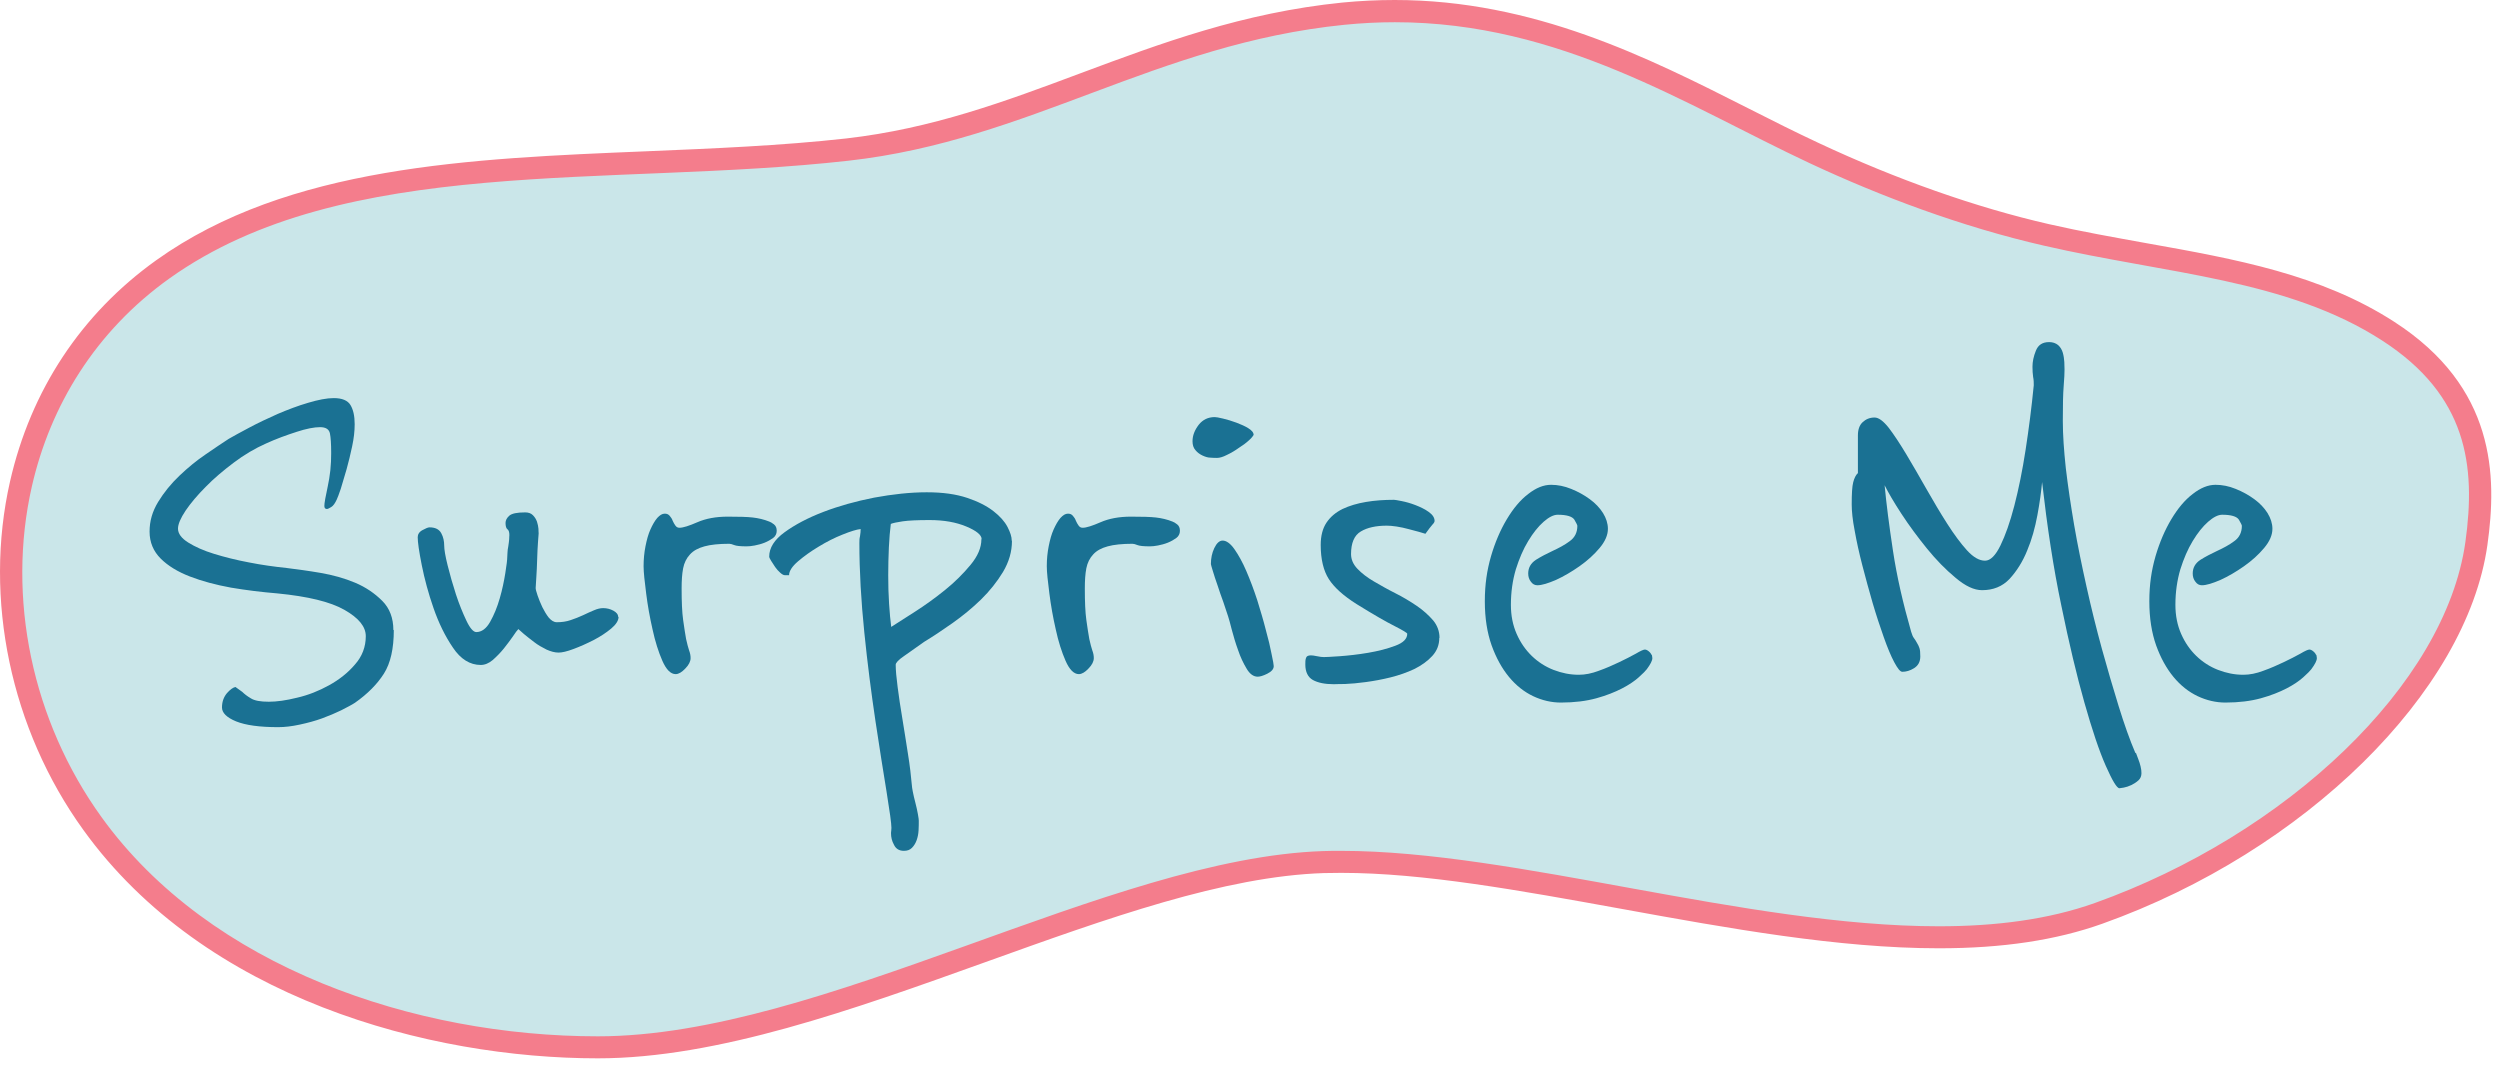 <svg width="117" height="50" viewBox="0 0 117 50" fill="none" xmlns="http://www.w3.org/2000/svg">
<path d="M27.979 49.01C20.189 49.01 9.889 46.26 4.319 38.529C1.009 33.94 -0.241 28.009 0.979 22.649C1.919 18.509 4.219 15.03 7.619 12.6C13.679 8.28 22.119 7.93 30.279 7.6C33.389 7.47 36.599 7.34 39.659 7C43.749 6.54 47.159 5.26 50.769 3.91C54.469 2.53 58.289 1.1 62.869 0.64C63.669 0.56 64.479 0.52 65.279 0.52C71.679 0.52 76.719 3.07 81.599 5.53C82.719 6.1 83.819 6.65 84.919 7.17C88.579 8.88 92.339 10.2 95.779 10.989C97.319 11.339 98.869 11.62 100.359 11.889C104.509 12.639 108.429 13.339 111.759 15.489C116.219 18.369 116.349 22.13 115.879 25.43C114.939 32.13 107.499 39.41 98.199 42.73C96.099 43.48 93.649 43.849 90.729 43.849C86.069 43.849 80.919 42.91 75.939 42.01C71.169 41.139 66.659 40.319 62.759 40.319C62.479 40.319 62.209 40.319 61.929 40.33C57.189 40.48 51.709 42.45 45.919 44.529C39.799 46.73 33.479 48.999 27.969 48.999L27.979 49.01Z" fill="#CAE6E9"/>
<path d="M65.28 1.04C73.04 1.04 78.93 4.94 84.7 7.64C87.97 9.17 91.78 10.61 95.67 11.5C101.41 12.82 107.04 13.06 111.49 15.94C115.46 18.51 115.88 21.78 115.38 25.37C114.44 32.06 106.99 39.06 98.04 42.26C95.85 43.04 93.38 43.35 90.74 43.35C81.75 43.35 70.88 39.82 62.77 39.82C62.48 39.82 62.2 39.82 61.93 39.83C51.92 40.16 38.46 48.5 27.98 48.5C19.43 48.5 9.83 45.29 4.75 38.24C1.49 33.72 0.31 27.96 1.49 22.77C2.35 18.99 4.46 15.51 7.93 13.03C16.12 7.19 28.54 8.78 39.72 7.52C48.2 6.57 54.09 2.05 62.92 1.16C63.72 1.08 64.51 1.04 65.28 1.04ZM65.28 0C64.47 0 63.64 0.04 62.82 0.12C58.17 0.59 54.32 2.03 50.59 3.42C47.01 4.76 43.62 6.02 39.6 6.48C36.55 6.82 33.35 6.95 30.25 7.08C22.01 7.42 13.49 7.76 7.31 12.18C3.8 14.69 1.44 18.27 0.47 22.53C-0.78 28.03 0.5 34.13 3.9 38.84C9.58 46.73 20.07 49.53 27.98 49.53C33.58 49.53 39.95 47.24 46.11 45.03C51.87 42.96 57.3 41.01 61.96 40.86C62.23 40.86 62.5 40.85 62.77 40.85C66.62 40.85 71.11 41.67 75.86 42.53C80.86 43.44 86.04 44.38 90.74 44.38C93.73 44.38 96.23 44 98.39 43.23C107.86 39.85 115.44 32.39 116.41 25.51C116.87 22.25 116.79 18.12 112.05 15.06C108.63 12.85 104.66 12.13 100.45 11.38C98.96 11.11 97.42 10.84 95.89 10.49C92.48 9.71 88.76 8.4 85.13 6.7C84.04 6.19 82.96 5.65 81.82 5.07C77.12 2.69 71.79 0 65.27 0L65.28 0Z" fill="#F47D8C"/>
<path d="M18.43 29.481C18.43 30.351 18.279 31.031 17.97 31.521C17.66 32.011 17.209 32.471 16.61 32.891C16.459 32.991 16.239 33.101 15.97 33.241C15.7 33.371 15.399 33.501 15.069 33.621C14.739 33.741 14.399 33.831 14.03 33.911C13.659 33.991 13.329 34.031 13.02 34.031C12.149 34.031 11.499 33.941 11.05 33.761C10.61 33.581 10.389 33.361 10.389 33.111C10.389 32.841 10.47 32.621 10.62 32.441C10.77 32.271 10.909 32.171 11.02 32.151L11.339 32.381C11.44 32.481 11.569 32.581 11.739 32.681C11.909 32.791 12.19 32.841 12.579 32.841C12.95 32.841 13.389 32.781 13.909 32.651C14.43 32.531 14.93 32.331 15.399 32.071C15.87 31.811 16.279 31.491 16.61 31.101C16.95 30.721 17.119 30.271 17.119 29.771C17.119 29.331 16.79 28.921 16.119 28.541C15.45 28.161 14.409 27.911 12.979 27.771C12.249 27.711 11.52 27.621 10.809 27.501C10.1 27.371 9.46 27.201 8.89 26.981C8.32 26.761 7.86 26.481 7.52 26.141C7.18 25.801 7 25.381 7 24.881C7 24.381 7.13 23.941 7.4 23.491C7.67 23.051 8 22.641 8.4 22.261C8.8 21.881 9.2 21.551 9.63 21.261C10.05 20.971 10.409 20.731 10.7 20.541C10.93 20.411 11.249 20.231 11.669 20.011C12.079 19.791 12.53 19.581 12.999 19.371C13.47 19.171 13.94 18.991 14.419 18.851C14.889 18.711 15.29 18.631 15.62 18.631C16.009 18.631 16.27 18.741 16.399 18.951C16.529 19.161 16.599 19.461 16.599 19.851C16.599 20.181 16.559 20.521 16.48 20.891C16.399 21.261 16.32 21.611 16.22 21.961C16.119 22.311 16.029 22.611 15.95 22.871C15.86 23.131 15.8 23.301 15.759 23.381C15.68 23.551 15.6 23.671 15.499 23.731C15.399 23.791 15.339 23.821 15.3 23.821C15.22 23.821 15.18 23.771 15.18 23.681C15.18 23.621 15.19 23.511 15.22 23.351C15.249 23.191 15.29 22.991 15.339 22.761C15.389 22.531 15.43 22.281 15.46 22.011C15.489 21.741 15.499 21.471 15.499 21.201C15.499 20.781 15.479 20.471 15.44 20.281C15.399 20.091 15.249 19.991 14.979 19.991C14.71 19.991 14.339 20.061 13.88 20.211C13.419 20.361 12.94 20.531 12.46 20.751C11.94 20.981 11.43 21.281 10.94 21.651C10.45 22.021 10.009 22.391 9.63 22.781C9.24 23.171 8.93 23.541 8.69 23.891C8.45 24.251 8.33 24.531 8.33 24.741C8.33 24.971 8.49 25.191 8.81 25.391C9.13 25.591 9.53 25.771 10.02 25.921C10.509 26.071 11.059 26.211 11.649 26.321C12.249 26.441 12.839 26.521 13.409 26.581C13.889 26.641 14.419 26.711 14.999 26.811C15.579 26.911 16.119 27.061 16.619 27.271C17.119 27.481 17.54 27.771 17.89 28.121C18.239 28.471 18.41 28.931 18.41 29.491L18.43 29.481Z" fill="#1A7193"/>
<path d="M28.949 28.87C28.949 29.041 28.829 29.23 28.599 29.421C28.369 29.61 28.099 29.791 27.789 29.951C27.479 30.11 27.169 30.25 26.849 30.37C26.529 30.491 26.299 30.541 26.139 30.541C25.969 30.541 25.779 30.491 25.579 30.401C25.379 30.3 25.179 30.191 24.999 30.05C24.819 29.91 24.659 29.791 24.519 29.671C24.379 29.55 24.299 29.48 24.259 29.441C24.199 29.5 24.119 29.61 23.999 29.791C23.879 29.96 23.739 30.151 23.579 30.351C23.419 30.55 23.239 30.73 23.059 30.89C22.879 31.041 22.689 31.12 22.499 31.12C21.999 31.12 21.559 30.851 21.199 30.311C20.829 29.77 20.529 29.151 20.289 28.46C20.049 27.77 19.869 27.101 19.739 26.451C19.609 25.8 19.549 25.37 19.549 25.14C19.549 25.011 19.619 24.89 19.769 24.811C19.919 24.73 20.029 24.68 20.099 24.68C20.369 24.68 20.549 24.77 20.649 24.951C20.749 25.131 20.789 25.331 20.789 25.541C20.789 25.71 20.839 26.02 20.949 26.46C21.059 26.901 21.189 27.36 21.339 27.82C21.489 28.28 21.659 28.691 21.829 29.05C21.999 29.41 22.159 29.581 22.289 29.581C22.539 29.581 22.759 29.421 22.939 29.101C23.119 28.78 23.269 28.421 23.389 28C23.509 27.59 23.589 27.191 23.649 26.82C23.709 26.441 23.739 26.201 23.739 26.081C23.739 26.061 23.739 26 23.749 25.89C23.749 25.78 23.769 25.671 23.789 25.561C23.809 25.441 23.819 25.34 23.829 25.241C23.829 25.14 23.839 25.081 23.839 25.041C23.839 24.91 23.809 24.811 23.749 24.77C23.689 24.73 23.659 24.62 23.659 24.471C23.659 24.351 23.719 24.241 23.829 24.14C23.949 24.03 24.199 23.98 24.579 23.98C24.729 23.98 24.849 24.02 24.939 24.11C25.029 24.201 25.089 24.3 25.129 24.41C25.169 24.53 25.189 24.64 25.199 24.741C25.199 24.851 25.209 24.921 25.209 24.96C25.209 24.98 25.199 25.11 25.179 25.36C25.159 25.61 25.149 25.89 25.139 26.18C25.129 26.48 25.119 26.761 25.099 27.03C25.079 27.3 25.069 27.46 25.069 27.52C25.069 27.581 25.099 27.691 25.159 27.87C25.219 28.041 25.289 28.221 25.379 28.41C25.469 28.59 25.569 28.761 25.679 28.901C25.799 29.041 25.919 29.12 26.059 29.12C26.289 29.12 26.509 29.09 26.709 29.02C26.909 28.951 27.099 28.881 27.289 28.791C27.469 28.701 27.639 28.631 27.799 28.561C27.959 28.491 28.099 28.46 28.229 28.46C28.399 28.46 28.559 28.5 28.709 28.581C28.849 28.66 28.929 28.75 28.929 28.87H28.949Z" fill="#1A7193"/>
<path d="M36.35 24.849C36.35 24.979 36.29 25.099 36.18 25.179C36.07 25.259 35.93 25.339 35.78 25.399C35.63 25.459 35.47 25.499 35.32 25.529C35.17 25.559 35.04 25.569 34.94 25.569C34.65 25.569 34.46 25.549 34.36 25.509C34.26 25.469 34.19 25.449 34.13 25.449C33.65 25.449 33.26 25.489 32.97 25.569C32.68 25.649 32.45 25.769 32.29 25.949C32.13 26.119 32.02 26.339 31.97 26.599C31.92 26.859 31.9 27.169 31.9 27.539C31.9 28.159 31.92 28.649 31.97 29.009C32.02 29.379 32.07 29.679 32.11 29.909C32.16 30.139 32.21 30.319 32.25 30.439C32.3 30.569 32.32 30.689 32.32 30.799C32.32 30.949 32.24 31.119 32.07 31.289C31.91 31.459 31.76 31.549 31.62 31.549C31.39 31.549 31.18 31.339 31 30.929C30.82 30.519 30.66 30.019 30.54 29.459C30.41 28.889 30.31 28.329 30.24 27.769C30.17 27.209 30.12 26.789 30.12 26.499C30.12 26.169 30.15 25.859 30.21 25.559C30.27 25.259 30.34 24.999 30.44 24.779C30.54 24.559 30.64 24.379 30.76 24.239C30.88 24.109 30.99 24.039 31.11 24.039C31.21 24.039 31.28 24.069 31.34 24.139C31.4 24.209 31.45 24.279 31.48 24.369C31.52 24.459 31.56 24.529 31.61 24.599C31.66 24.669 31.72 24.699 31.8 24.699C31.97 24.699 32.25 24.609 32.64 24.439C33.03 24.269 33.5 24.179 34.06 24.179C34.58 24.179 34.97 24.189 35.23 24.219C35.49 24.249 35.75 24.309 36 24.409C36.06 24.429 36.13 24.469 36.22 24.539C36.31 24.609 36.35 24.709 36.35 24.839V24.849Z" fill="#1A7193"/>
<path d="M47.359 25.319C47.359 25.819 47.219 26.299 46.94 26.769C46.66 27.229 46.319 27.659 45.91 28.059C45.51 28.449 45.059 28.819 44.58 29.159C44.099 29.499 43.66 29.789 43.249 30.039C42.859 30.309 42.55 30.529 42.3 30.709C42.05 30.879 41.919 31.019 41.919 31.109C41.919 31.359 41.95 31.709 42.01 32.159C42.069 32.609 42.139 33.099 42.23 33.629C42.319 34.159 42.4 34.699 42.489 35.259C42.58 35.819 42.639 36.329 42.679 36.789C42.679 36.809 42.69 36.899 42.719 37.049C42.749 37.199 42.789 37.379 42.84 37.569C42.889 37.759 42.929 37.939 42.959 38.109C42.989 38.269 42.999 38.369 42.999 38.409C42.999 38.539 42.999 38.689 42.989 38.859C42.98 39.029 42.95 39.179 42.9 39.319C42.849 39.459 42.779 39.579 42.679 39.679C42.58 39.779 42.459 39.819 42.3 39.819C42.09 39.819 41.929 39.729 41.84 39.539C41.739 39.359 41.7 39.179 41.7 39.009C41.7 38.969 41.7 38.929 41.709 38.889C41.709 38.849 41.719 38.799 41.719 38.749C41.719 38.539 41.639 37.969 41.489 37.039C41.34 36.119 41.16 35.009 40.969 33.729C40.779 32.449 40.599 31.069 40.45 29.599C40.3 28.129 40.219 26.729 40.219 25.419C40.219 25.319 40.219 25.209 40.249 25.089C40.27 24.969 40.279 24.849 40.279 24.759C40.09 24.779 39.8 24.869 39.429 25.019C39.05 25.169 38.679 25.359 38.319 25.579C37.95 25.799 37.63 26.029 37.349 26.269C37.069 26.509 36.929 26.729 36.929 26.919H36.73C36.669 26.919 36.599 26.879 36.51 26.799C36.419 26.719 36.349 26.639 36.279 26.539C36.209 26.439 36.15 26.349 36.09 26.249C36.029 26.149 35.999 26.089 35.999 26.049C35.999 25.639 36.239 25.259 36.719 24.909C37.2 24.559 37.8 24.239 38.529 23.959C39.26 23.679 40.05 23.459 40.91 23.289C41.779 23.129 42.599 23.039 43.37 23.039C44.139 23.039 44.749 23.129 45.26 23.299C45.77 23.469 46.179 23.679 46.489 23.919C46.8 24.159 47.02 24.409 47.15 24.659C47.279 24.909 47.349 25.119 47.349 25.299L47.359 25.319ZM45.94 25.229C45.94 25.039 45.7 24.839 45.219 24.639C44.739 24.439 44.169 24.339 43.51 24.339C42.929 24.339 42.51 24.359 42.239 24.399C41.969 24.439 41.789 24.479 41.69 24.519C41.65 24.829 41.62 25.189 41.599 25.619C41.58 26.039 41.569 26.479 41.569 26.919C41.569 27.359 41.58 27.829 41.609 28.259C41.639 28.689 41.669 29.049 41.709 29.339C41.98 29.169 42.349 28.929 42.819 28.629C43.289 28.329 43.76 27.989 44.219 27.619C44.679 27.249 45.08 26.849 45.419 26.439C45.76 26.029 45.929 25.629 45.929 25.239L45.94 25.229Z" fill="#1A7193"/>
<path d="M55.22 24.849C55.22 24.979 55.16 25.099 55.05 25.179C54.94 25.259 54.8 25.339 54.65 25.399C54.5 25.459 54.34 25.499 54.19 25.529C54.04 25.559 53.91 25.569 53.81 25.569C53.52 25.569 53.33 25.549 53.23 25.509C53.13 25.469 53.06 25.449 53 25.449C52.52 25.449 52.13 25.489 51.84 25.569C51.55 25.649 51.32 25.769 51.16 25.949C51 26.119 50.89 26.339 50.84 26.599C50.79 26.859 50.77 27.169 50.77 27.539C50.77 28.159 50.79 28.649 50.84 29.009C50.89 29.379 50.94 29.679 50.98 29.909C51.03 30.139 51.08 30.319 51.12 30.439C51.17 30.569 51.19 30.689 51.19 30.799C51.19 30.949 51.11 31.119 50.94 31.289C50.78 31.459 50.63 31.549 50.49 31.549C50.26 31.549 50.05 31.339 49.87 30.929C49.69 30.519 49.53 30.019 49.41 29.459C49.28 28.889 49.18 28.329 49.11 27.769C49.04 27.209 48.99 26.789 48.99 26.499C48.99 26.169 49.02 25.859 49.08 25.559C49.14 25.259 49.21 24.999 49.31 24.779C49.41 24.559 49.51 24.379 49.63 24.239C49.75 24.109 49.86 24.039 49.98 24.039C50.08 24.039 50.15 24.069 50.21 24.139C50.27 24.209 50.32 24.279 50.35 24.369C50.39 24.459 50.43 24.529 50.48 24.599C50.53 24.669 50.59 24.699 50.67 24.699C50.84 24.699 51.12 24.609 51.51 24.439C51.9 24.269 52.37 24.179 52.93 24.179C53.45 24.179 53.84 24.189 54.1 24.219C54.36 24.249 54.62 24.309 54.87 24.409C54.93 24.429 55 24.469 55.09 24.539C55.18 24.609 55.22 24.709 55.22 24.839V24.849Z" fill="#1A7193"/>
<path d="M58.66 20.369C58.66 20.369 58.59 20.489 58.46 20.599C58.33 20.72 58.17 20.84 57.98 20.959C57.8 21.09 57.61 21.2 57.42 21.29C57.23 21.39 57.07 21.43 56.96 21.43C56.88 21.43 56.78 21.43 56.66 21.419C56.53 21.419 56.41 21.38 56.28 21.32C56.15 21.259 56.04 21.18 55.95 21.07C55.85 20.959 55.81 20.82 55.81 20.649C55.81 20.38 55.91 20.13 56.1 19.88C56.29 19.64 56.54 19.52 56.85 19.52C56.91 19.52 57.04 19.54 57.24 19.59C57.44 19.64 57.65 19.7 57.86 19.779C58.07 19.86 58.26 19.939 58.42 20.04C58.58 20.14 58.67 20.239 58.67 20.36L58.66 20.369ZM59.61 31.18C59.61 31.309 59.51 31.43 59.31 31.529C59.11 31.63 58.96 31.669 58.86 31.669C58.67 31.669 58.49 31.549 58.34 31.29C58.19 31.04 58.05 30.75 57.94 30.419C57.82 30.09 57.73 29.779 57.65 29.48C57.57 29.18 57.52 28.97 57.48 28.86C57.42 28.669 57.34 28.439 57.25 28.169C57.15 27.899 57.06 27.64 56.98 27.39C56.89 27.14 56.82 26.919 56.76 26.72C56.7 26.529 56.67 26.419 56.67 26.399C56.67 26.13 56.72 25.88 56.83 25.649C56.94 25.419 57.07 25.299 57.22 25.299C57.39 25.299 57.58 25.43 57.77 25.7C57.96 25.97 58.15 26.309 58.33 26.73C58.51 27.149 58.68 27.599 58.84 28.09C58.99 28.579 59.13 29.04 59.24 29.48C59.36 29.91 59.45 30.29 59.51 30.61C59.58 30.93 59.61 31.119 59.61 31.169V31.18Z" fill="#1A7193"/>
<path d="M67.359 29.851C67.359 30.181 67.249 30.461 67.029 30.701C66.809 30.941 66.529 31.141 66.189 31.311C65.849 31.471 65.479 31.601 65.079 31.701C64.679 31.801 64.289 31.871 63.919 31.921C63.549 31.971 63.229 32.001 62.949 32.011C62.669 32.011 62.489 32.021 62.419 32.021C61.999 32.021 61.669 31.951 61.439 31.821C61.209 31.691 61.089 31.441 61.089 31.101C61.089 30.981 61.089 30.881 61.119 30.801C61.139 30.711 61.219 30.671 61.349 30.671C61.409 30.671 61.499 30.681 61.639 30.711C61.769 30.741 61.879 30.751 61.959 30.751C62.039 30.751 62.279 30.741 62.699 30.711C63.109 30.681 63.559 30.631 64.029 30.551C64.499 30.471 64.929 30.361 65.299 30.221C65.679 30.081 65.859 29.891 65.859 29.661C65.859 29.621 65.659 29.501 65.269 29.301C64.869 29.101 64.279 28.761 63.489 28.271C62.869 27.881 62.439 27.491 62.189 27.101C61.939 26.711 61.809 26.171 61.809 25.501C61.809 25.081 61.899 24.731 62.079 24.461C62.259 24.191 62.509 23.981 62.829 23.821C63.149 23.671 63.509 23.561 63.929 23.491C64.339 23.421 64.779 23.391 65.239 23.391C65.279 23.391 65.399 23.411 65.599 23.451C65.799 23.491 66.019 23.551 66.249 23.641C66.479 23.731 66.689 23.831 66.869 23.961C67.049 24.091 67.139 24.231 67.139 24.381C67.139 24.421 67.109 24.481 67.039 24.551C66.969 24.631 66.859 24.771 66.709 24.981C66.649 24.961 66.549 24.931 66.409 24.891C66.269 24.851 66.099 24.811 65.919 24.761C65.739 24.711 65.549 24.671 65.359 24.641C65.169 24.611 65.009 24.601 64.899 24.601C64.399 24.601 63.989 24.691 63.689 24.871C63.379 25.051 63.229 25.411 63.229 25.931C63.229 26.181 63.329 26.411 63.529 26.621C63.729 26.831 63.989 27.031 64.299 27.211C64.609 27.391 64.939 27.581 65.299 27.761C65.659 27.941 65.989 28.141 66.299 28.351C66.609 28.561 66.859 28.791 67.069 29.031C67.269 29.271 67.369 29.551 67.369 29.851H67.359Z" fill="#1A7193"/>
<path d="M77.3 30.63C77.3 30.63 77.33 30.73 77.33 30.799C77.33 30.919 77.24 31.09 77.07 31.32C77.01 31.399 76.89 31.52 76.69 31.7C76.5 31.869 76.24 32.05 75.91 32.219C75.58 32.389 75.18 32.55 74.71 32.679C74.24 32.809 73.68 32.88 73.05 32.88C72.61 32.88 72.17 32.779 71.75 32.58C71.33 32.38 70.95 32.08 70.62 31.68C70.29 31.279 70.02 30.79 69.81 30.209C69.6 29.619 69.49 28.93 69.49 28.14C69.49 27.349 69.59 26.689 69.78 26.029C69.97 25.38 70.22 24.799 70.52 24.299C70.82 23.799 71.15 23.399 71.52 23.119C71.89 22.829 72.24 22.689 72.59 22.689C72.9 22.689 73.21 22.75 73.53 22.88C73.85 23.009 74.14 23.169 74.4 23.36C74.66 23.549 74.87 23.77 75.02 24.009C75.17 24.25 75.25 24.5 75.25 24.75C75.25 25.04 75.12 25.34 74.86 25.649C74.6 25.959 74.29 26.239 73.92 26.5C73.55 26.759 73.19 26.97 72.82 27.14C72.45 27.299 72.16 27.39 71.95 27.39C71.83 27.39 71.73 27.34 71.65 27.23C71.56 27.119 71.52 26.989 71.52 26.84C71.52 26.57 71.64 26.36 71.88 26.2C72.12 26.049 72.39 25.91 72.67 25.779C72.95 25.649 73.22 25.509 73.46 25.329C73.7 25.16 73.82 24.919 73.82 24.61C73.82 24.57 73.77 24.48 73.68 24.32C73.58 24.169 73.32 24.09 72.9 24.09C72.71 24.09 72.49 24.2 72.24 24.419C71.99 24.64 71.75 24.939 71.52 25.32C71.29 25.7 71.1 26.14 70.94 26.649C70.79 27.16 70.71 27.709 70.71 28.309C70.71 28.809 70.8 29.259 70.98 29.669C71.16 30.079 71.4 30.419 71.69 30.7C71.98 30.98 72.32 31.2 72.7 31.349C73.09 31.5 73.48 31.579 73.89 31.579C74.18 31.579 74.49 31.52 74.83 31.39C75.17 31.27 75.48 31.13 75.78 30.989C76.08 30.849 76.34 30.709 76.56 30.59C76.78 30.459 76.92 30.399 76.98 30.399C77.04 30.399 77.1 30.43 77.17 30.489C77.24 30.549 77.28 30.61 77.3 30.66V30.63Z" fill="#1A7193"/>
<path d="M99.96 35.23C100 35.35 100.04 35.45 100.08 35.55C100.12 35.65 100.15 35.75 100.18 35.87C100.21 35.99 100.22 36.09 100.22 36.19C100.22 36.32 100.17 36.44 100.08 36.52C99.98 36.61 99.87 36.68 99.75 36.74C99.62 36.8 99.5 36.84 99.39 36.86C99.27 36.88 99.21 36.89 99.19 36.89C99.07 36.89 98.86 36.54 98.55 35.84C98.24 35.14 97.91 34.15 97.55 32.88C97.19 31.61 96.83 30.1 96.47 28.34C96.1 26.59 95.81 24.66 95.57 22.56C95.53 23 95.46 23.52 95.35 24.11C95.24 24.7 95.09 25.25 94.87 25.77C94.66 26.29 94.38 26.73 94.05 27.09C93.71 27.45 93.28 27.62 92.76 27.62C92.39 27.62 91.98 27.43 91.52 27.04C91.06 26.66 90.61 26.2 90.18 25.67C89.75 25.14 89.35 24.6 88.99 24.05C88.63 23.5 88.37 23.05 88.2 22.71C88.28 23.56 88.41 24.58 88.59 25.77C88.77 26.97 89.06 28.23 89.44 29.56C89.48 29.69 89.52 29.8 89.57 29.86C89.62 29.93 89.67 30 89.71 30.08C89.76 30.16 89.8 30.24 89.83 30.33C89.86 30.42 89.87 30.55 89.87 30.72C89.87 30.97 89.77 31.15 89.58 31.27C89.39 31.39 89.2 31.44 89.03 31.44C88.93 31.44 88.81 31.29 88.65 30.99C88.49 30.69 88.33 30.3 88.16 29.82C87.99 29.34 87.81 28.8 87.64 28.22C87.47 27.63 87.31 27.05 87.16 26.47C87.01 25.89 86.89 25.35 86.8 24.84C86.7 24.33 86.66 23.92 86.66 23.61C86.66 23.11 86.68 22.76 86.73 22.57C86.78 22.38 86.85 22.23 86.95 22.14V20.38C86.95 20.11 87.02 19.9 87.17 19.76C87.32 19.62 87.5 19.54 87.73 19.54C87.92 19.54 88.14 19.7 88.4 20.03C88.65 20.36 88.92 20.77 89.22 21.27C89.52 21.77 89.83 22.31 90.16 22.89C90.49 23.47 90.81 24.01 91.13 24.51C91.45 25.01 91.76 25.43 92.05 25.75C92.35 26.08 92.63 26.24 92.9 26.24C93.15 26.24 93.39 26 93.62 25.53C93.85 25.06 94.07 24.44 94.27 23.67C94.47 22.9 94.65 22.02 94.8 21.04C94.95 20.06 95.08 19.06 95.18 18.03C95.18 17.91 95.18 17.78 95.15 17.64C95.13 17.5 95.12 17.34 95.12 17.16C95.12 16.93 95.17 16.68 95.28 16.41C95.39 16.14 95.59 16.01 95.9 16.01C96.07 16.01 96.21 16.06 96.32 16.15C96.43 16.25 96.5 16.37 96.54 16.51C96.58 16.65 96.6 16.8 96.61 16.94C96.61 17.08 96.62 17.2 96.62 17.3C96.62 17.45 96.61 17.71 96.58 18.07C96.55 18.43 96.54 18.97 96.54 19.7C96.54 20.34 96.59 21.07 96.68 21.91C96.78 22.75 96.91 23.63 97.07 24.57C97.23 25.5 97.43 26.47 97.65 27.46C97.87 28.45 98.11 29.42 98.37 30.37C98.63 31.31 98.89 32.2 99.15 33.04C99.41 33.88 99.67 34.62 99.94 35.25L99.96 35.23Z" fill="#1A7193"/>
<path d="M108.399 30.63C108.399 30.63 108.429 30.73 108.429 30.799C108.429 30.919 108.339 31.09 108.169 31.32C108.109 31.399 107.989 31.52 107.789 31.7C107.599 31.869 107.339 32.05 107.009 32.219C106.679 32.389 106.279 32.55 105.809 32.679C105.339 32.809 104.779 32.88 104.149 32.88C103.709 32.88 103.269 32.779 102.849 32.58C102.429 32.38 102.049 32.08 101.719 31.68C101.389 31.279 101.119 30.79 100.909 30.209C100.699 29.619 100.589 28.93 100.589 28.14C100.589 27.349 100.689 26.689 100.879 26.029C101.069 25.38 101.319 24.799 101.619 24.299C101.919 23.799 102.249 23.399 102.619 23.119C102.989 22.829 103.339 22.689 103.689 22.689C103.999 22.689 104.309 22.75 104.629 22.88C104.949 23.009 105.239 23.169 105.499 23.36C105.759 23.549 105.969 23.77 106.119 24.009C106.269 24.25 106.349 24.5 106.349 24.75C106.349 25.04 106.219 25.34 105.959 25.649C105.699 25.959 105.389 26.239 105.019 26.5C104.649 26.759 104.289 26.97 103.919 27.14C103.549 27.299 103.259 27.39 103.049 27.39C102.929 27.39 102.829 27.34 102.749 27.23C102.659 27.119 102.619 26.989 102.619 26.84C102.619 26.57 102.739 26.36 102.979 26.2C103.219 26.049 103.489 25.91 103.769 25.779C104.049 25.649 104.319 25.509 104.559 25.329C104.799 25.16 104.919 24.919 104.919 24.61C104.919 24.57 104.869 24.48 104.779 24.32C104.679 24.169 104.419 24.09 103.999 24.09C103.809 24.09 103.589 24.2 103.339 24.419C103.089 24.64 102.849 24.939 102.619 25.32C102.389 25.7 102.199 26.14 102.039 26.649C101.889 27.16 101.809 27.709 101.809 28.309C101.809 28.809 101.899 29.259 102.079 29.669C102.259 30.079 102.499 30.419 102.789 30.7C103.079 30.98 103.419 31.2 103.799 31.349C104.189 31.5 104.579 31.579 104.989 31.579C105.279 31.579 105.589 31.52 105.929 31.39C106.269 31.27 106.579 31.13 106.879 30.989C107.179 30.849 107.439 30.709 107.659 30.59C107.879 30.459 108.019 30.399 108.079 30.399C108.139 30.399 108.199 30.43 108.269 30.489C108.339 30.549 108.379 30.61 108.399 30.66V30.63Z" fill="#1A7193"/>
</svg>
